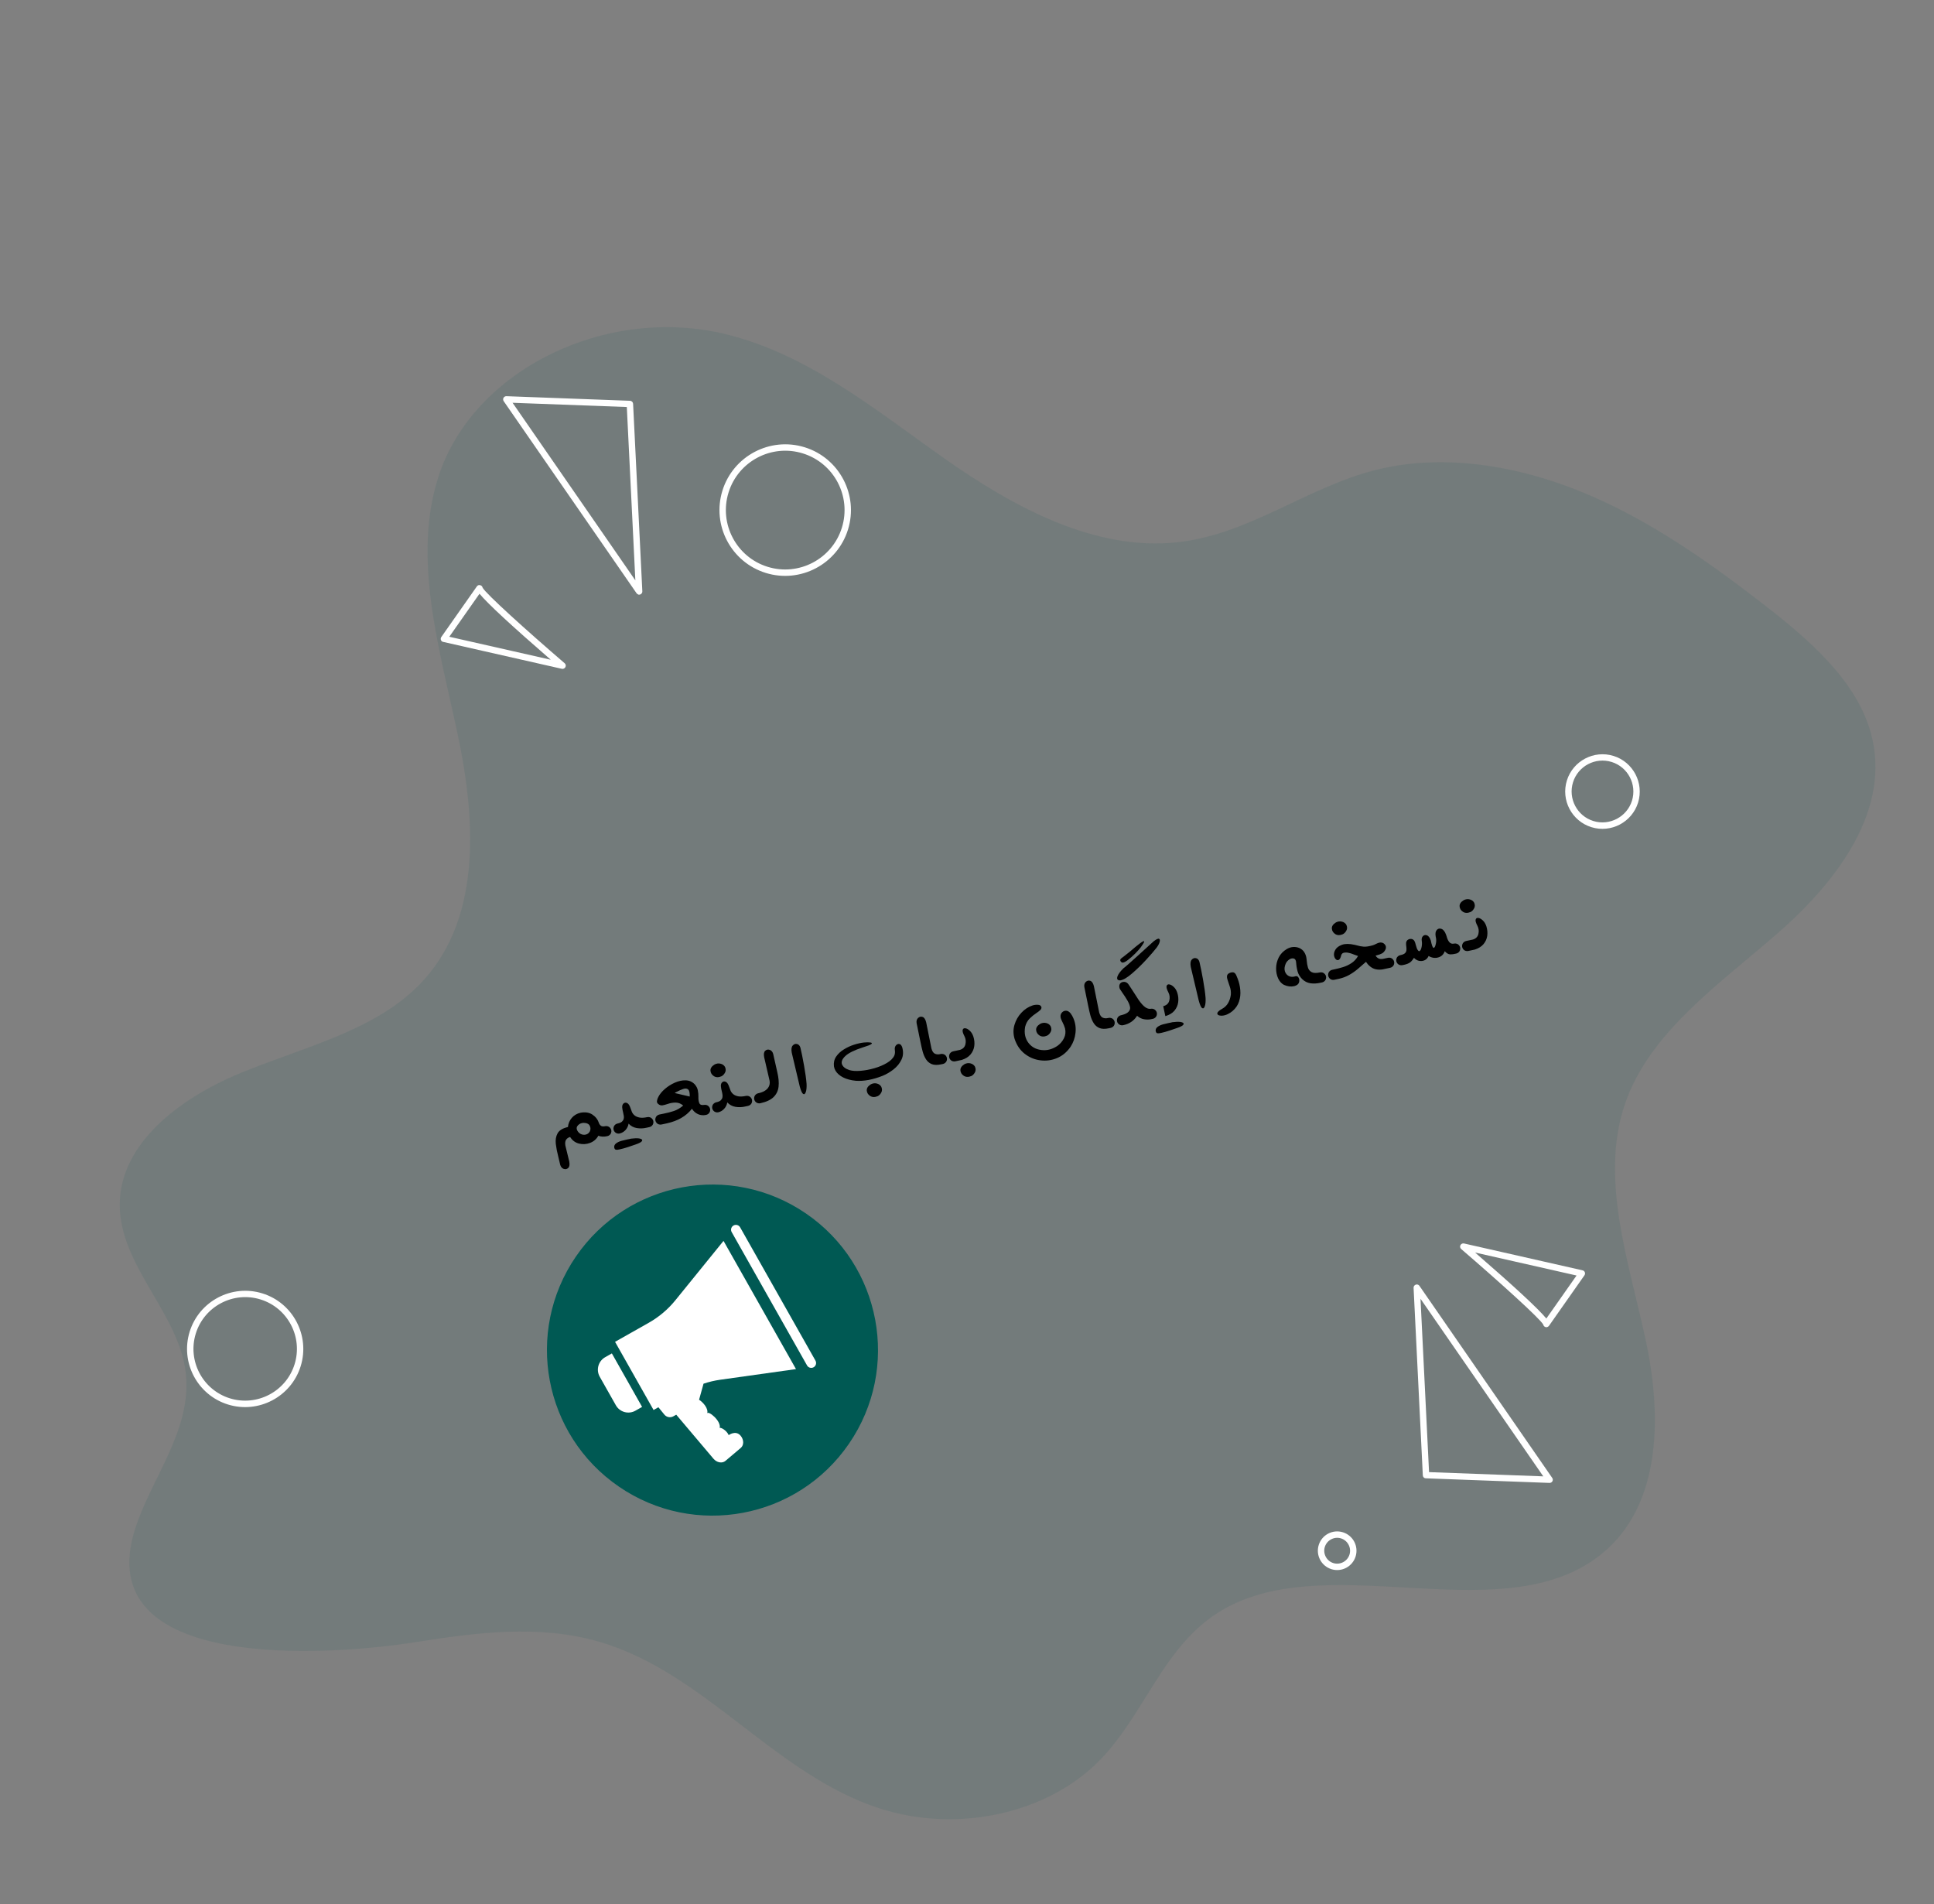 <svg width="449" height="442" viewBox="0 0 449 442" fill="none" xmlns="http://www.w3.org/2000/svg">
<rect x="0" y="0" width="449" height="442" fill="#808080" stroke="none"/>
<path d="M96.396 381.228C110.362 378.999 125.011 377.076 138.927 381.068C163.59 388.147 179.818 411.939 204.234 419.812C222.335 425.647 243.258 421.036 255.406 408.538C265.682 397.964 269.966 382.559 282.669 374.433C306.939 358.886 346.832 378.498 370.25 361.94C385.726 350.988 386.003 329.41 382.075 311.115C378.147 292.82 371.37 273.687 377.224 256.374C382.925 239.559 399.224 228.459 412.955 216.421C426.681 204.398 439.213 187.758 434.331 170.131C430.951 157.931 420.017 148.488 409.351 140.232C396.428 130.234 382.861 120.658 367.554 114.337C352.246 108.016 334.912 105.171 319.342 109.11C303.319 113.158 290.095 124.015 273.463 125.868C254.203 128.024 235.192 117.661 219.238 106.411C203.265 95.171 187.595 82.205 168.41 77.558C140.523 70.8 109.835 85.989 101.843 110.491C95.585 129.654 102.111 150.746 106.351 170.942C110.591 191.138 111.695 214.078 97.234 228.719C86.673 239.408 70.217 243.15 55.755 249.128C41.294 255.107 26.946 266.129 27.836 280.993C28.652 294.59 41.512 305.191 43.114 318.611C44.684 331.836 35.184 342.962 31.373 354.89C20.735 388.167 75.895 384.477 96.414 381.218L96.396 381.228Z" fill="#005953" fill-opacity="0.1"/>
<path d="M330.845 343.163C330.548 343.071 330.335 342.803 330.324 342.489L328.18 298.961C328.159 298.628 328.378 298.323 328.69 298.218C329.003 298.112 329.357 298.223 329.537 298.496L360.371 343.089C360.531 343.325 360.546 343.625 360.41 343.863C360.27 344.115 360.01 344.252 359.733 344.244L331.043 343.178C331.043 343.178 330.906 343.167 330.85 343.149L330.845 343.163ZM329.787 301.497L331.769 341.739L358.292 342.723L329.787 301.497Z" fill="white"/>
<path d="M358.793 308.056C358.523 307.973 358.34 307.76 358.283 307.494C357.598 306.146 347.99 297.488 339.231 289.948C338.973 289.728 338.9 289.363 339.058 289.055C339.216 288.746 339.56 288.588 339.881 288.657L367.414 294.9C367.664 294.946 367.856 295.13 367.94 295.359C368.025 295.587 367.993 295.841 367.851 296.046L359.609 307.781C359.417 308.048 359.053 308.168 358.774 308.066L358.793 308.056ZM342.46 290.764C351.535 298.635 357.079 303.761 359.001 306.084L366.016 296.099L342.46 290.764Z" fill="white"/>
<path d="M148.168 137.998C148.012 137.95 147.874 137.845 147.777 137.706L116.938 93.127C116.779 92.891 116.763 92.591 116.899 92.353C117.039 92.101 117.299 91.964 117.577 91.972L146.267 93.038C146.652 93.049 146.959 93.362 146.981 93.742L149.125 137.269C149.146 137.602 148.927 137.907 148.615 138.012C148.461 138.058 148.301 138.071 148.159 138.027L148.168 137.998ZM118.998 93.502L147.504 134.728L145.522 94.486L118.998 93.502Z" fill="white"/>
<path d="M102.835 149.008C102.622 148.942 102.44 148.776 102.366 148.566C102.281 148.338 102.313 148.084 102.455 147.879L110.697 136.144C110.889 135.877 111.149 135.74 111.532 135.859C111.802 135.943 111.984 136.155 112.042 136.422C112.727 137.769 122.331 146.442 131.094 153.967C131.352 154.187 131.425 154.552 131.267 154.861C131.109 155.169 130.765 155.327 130.444 155.259L102.91 149.015C102.91 149.015 102.868 149.002 102.854 148.998L102.835 149.008ZM111.324 137.832L104.308 147.816L127.865 153.152C118.789 145.281 113.246 140.154 111.324 137.832Z" fill="white"/>
<path d="M177.77 132.997C169.731 130.502 165.224 121.934 167.72 113.891C170.217 105.847 178.782 101.336 186.821 103.831C194.861 106.326 199.367 114.894 196.871 122.937C194.375 130.981 185.809 135.492 177.77 132.997ZM186.381 105.25C179.122 102.997 171.392 107.068 169.138 114.331C166.884 121.594 170.951 129.326 178.21 131.579C185.469 133.831 193.199 129.761 195.453 122.497C197.707 115.234 193.641 107.502 186.381 105.25Z" fill="white"/>
<path d="M52.918 326.04C45.814 323.835 41.826 316.252 44.031 309.145C46.237 302.038 53.818 298.045 60.921 300.25C68.025 302.454 72.013 310.037 69.808 317.144C67.602 324.252 60.021 328.244 52.918 326.04ZM60.486 301.654C54.162 299.692 47.417 303.244 45.454 309.571C43.49 315.898 47.039 322.644 53.362 324.607C59.686 326.569 66.431 323.017 68.394 316.69C70.358 310.363 66.809 303.617 60.486 301.654Z" fill="white"/>
<path d="M309.109 364.272C306.755 363.542 305.422 361.028 306.157 358.659C306.892 356.29 309.4 354.969 311.768 355.704C314.136 356.439 315.456 358.948 314.721 361.317C313.985 363.686 311.477 365.007 309.109 364.272ZM311.328 357.122C309.754 356.634 308.063 357.525 307.575 359.099C307.086 360.674 307.976 362.365 309.549 362.854C311.123 363.342 312.814 362.451 313.303 360.877C313.791 359.302 312.902 357.611 311.328 357.122Z" fill="white"/>
<path d="M369.467 192.022C364.901 190.605 362.354 185.74 363.767 181.186C365.181 176.633 370.049 174.069 374.6 175.481C379.151 176.894 381.712 181.763 380.299 186.317C378.886 190.871 374.018 193.434 369.467 192.022ZM374.164 176.886C370.378 175.711 366.361 177.839 365.19 181.612C364.019 185.386 366.14 189.419 369.911 190.589C373.683 191.76 377.715 189.636 378.886 185.863C380.057 182.089 377.936 178.056 374.164 176.886Z" fill="white"/>
<path d="M135.468 260.657C135.006 260.692 134.637 260.829 134.361 261.066C134.085 261.303 133.928 261.536 133.892 261.765C133.854 262.015 133.922 262.285 134.098 262.574C134.281 262.862 134.525 263.087 134.831 263.249C135.203 263.425 135.586 263.471 135.981 263.386C136.38 263.293 136.69 263.063 136.91 262.695C137.137 262.262 137.145 261.819 136.934 261.367C136.721 260.907 136.233 260.671 135.468 260.657ZM141 263.747C140.213 263.924 139.516 263.892 138.909 263.653C138.468 264.445 137.826 264.999 136.983 265.316C136.14 265.632 135.287 265.684 134.423 265.472C133.559 265.259 132.872 264.748 132.364 263.94C131.96 264.048 131.65 264.257 131.432 264.567C131.219 264.869 131.16 265.323 131.255 265.929L132.158 269.63C132.294 270.363 132.213 270.864 131.915 271.134C131.619 271.411 131.272 271.482 130.873 271.348C130.481 271.211 130.211 270.9 130.063 270.412L129.603 268.472C129.333 267.449 129.144 266.468 129.035 265.531C128.932 264.592 129.071 263.78 129.45 263.094C129.834 262.399 130.622 261.913 131.815 261.635L131.856 261.626C131.931 260.82 132.225 260.117 132.736 259.516C133.247 258.915 133.922 258.513 134.761 258.312C135.884 258.106 136.816 258.254 137.557 258.756C138.297 259.252 138.805 259.925 139.08 260.777C139.195 261.044 139.359 261.244 139.572 261.376C139.791 261.499 140.101 261.518 140.502 261.432C140.699 261.389 140.901 261.399 141.106 261.462C141.31 261.518 141.484 261.63 141.627 261.798C141.775 261.958 141.871 262.137 141.913 262.334C141.957 262.538 141.948 262.743 141.885 262.949C141.823 263.154 141.71 263.328 141.549 263.469C141.387 263.611 141.204 263.704 141 263.747ZM150.264 259.332C150.461 259.29 150.663 259.3 150.868 259.362C151.072 259.418 151.246 259.53 151.389 259.699C151.537 259.859 151.632 260.038 151.675 260.235C151.719 260.439 151.709 260.644 151.647 260.849C151.584 261.055 151.472 261.228 151.311 261.37C151.149 261.511 150.966 261.604 150.762 261.648C150.525 261.706 150.291 261.756 150.058 261.799C149.34 261.968 148.602 261.992 147.843 261.87C147.082 261.742 146.446 261.398 145.935 260.84C145.838 261.415 145.599 261.911 145.219 262.328C144.867 262.709 144.446 262.967 143.955 263.101C143.923 263.115 143.886 263.127 143.845 263.135L143.815 263.142C143.63 263.175 143.439 263.163 143.241 263.105C143.036 263.043 142.862 262.931 142.721 262.769C142.579 262.607 142.486 262.424 142.443 262.22C142.4 262.023 142.41 261.822 142.473 261.616C142.534 261.404 142.649 261.226 142.817 261.083C142.975 260.957 143.141 260.871 143.317 260.826L143.378 260.813C143.854 260.711 144.196 260.563 144.403 260.369C144.61 260.175 144.742 259.961 144.799 259.728C144.852 259.511 144.859 259.278 144.82 259.03C144.787 258.781 144.734 258.518 144.661 258.242C144.557 257.859 144.486 257.462 144.447 257.05C144.432 256.648 144.541 256.347 144.776 256.147C145.017 255.946 145.292 255.919 145.602 256.066C145.911 256.213 146.169 256.602 146.376 257.233C146.419 257.366 146.468 257.495 146.523 257.618C146.589 257.796 146.651 257.967 146.708 258.133C146.845 258.438 147.056 258.709 147.342 258.947C147.633 259.176 148.013 259.336 148.481 259.428C148.955 259.518 149.55 259.486 150.264 259.332ZM146.901 264.293C147.679 264.204 148.266 264.22 148.662 264.341C149.065 264.461 149.19 264.644 149.037 264.89C148.89 265.135 148.379 265.405 147.503 265.7C147.047 265.862 146.477 266.056 145.792 266.282C145.115 266.506 144.497 266.678 143.939 266.798C143.885 266.809 143.827 266.822 143.766 266.835C143.461 266.908 143.21 266.93 143.012 266.901C142.807 266.874 142.67 266.704 142.603 266.391C142.554 265.996 142.698 265.674 143.035 265.423C143.366 265.174 143.779 264.978 144.275 264.836C144.773 264.701 145.23 264.592 145.646 264.509C145.777 264.488 145.893 264.467 145.995 264.445C146.036 264.436 146.08 264.427 146.128 264.416C146.378 264.356 146.496 264.327 146.482 264.329C146.47 264.339 146.61 264.327 146.901 264.293ZM156.645 253.69C156.662 253.701 156.682 253.711 156.705 253.72C156.727 253.723 156.746 253.729 156.763 253.74C156.785 253.742 156.805 253.756 156.825 253.78L160.129 254.553C160.16 253.671 160.03 253.119 159.741 252.896C159.456 252.666 159.076 252.634 158.599 252.8C158.128 252.959 157.628 253.18 157.099 253.465C156.944 253.541 156.793 253.616 156.645 253.69ZM163.44 256.498C163.637 256.456 163.839 256.466 164.044 256.528C164.248 256.584 164.422 256.696 164.565 256.865C164.713 257.025 164.808 257.204 164.851 257.401C164.895 257.605 164.885 257.81 164.823 258.015C164.76 258.221 164.648 258.394 164.487 258.536C164.325 258.677 164.142 258.77 163.938 258.814C163.265 258.959 162.637 258.902 162.055 258.643C161.478 258.375 161.007 257.957 160.643 257.388C159.955 258.262 159.124 258.978 158.148 259.536C157.231 260.068 156.121 260.481 154.818 260.776L153.563 261.045C153.366 261.088 153.164 261.078 152.959 261.015C152.753 260.953 152.58 260.841 152.438 260.679C152.297 260.517 152.204 260.334 152.16 260.13C152.118 259.933 152.128 259.732 152.19 259.526C152.251 259.314 152.363 259.14 152.527 259.006C152.688 258.864 152.868 258.772 153.065 258.73L153.075 258.728C153.769 258.578 154.127 258.505 154.149 258.507C154.961 258.347 155.732 258.145 156.463 257.903C157.212 257.649 157.929 257.228 158.614 256.64C158.077 256.193 157.501 255.965 156.887 255.954C156.28 255.943 155.655 256.049 155.013 256.272C154.965 256.282 154.918 256.296 154.872 256.313C154.508 256.441 154.172 256.531 153.863 256.584C153.554 256.636 153.28 256.588 153.042 256.44C152.645 256.212 152.47 255.93 152.518 255.592C152.565 255.247 152.676 254.921 152.852 254.613C153.178 253.981 153.684 253.37 154.369 252.782C155.059 252.185 155.829 251.699 156.681 251.324C157.532 250.949 158.362 250.77 159.17 250.789C159.985 250.805 160.682 251.104 161.262 251.683C161.676 252.149 161.928 252.643 162.018 253.164C162.115 253.677 162.156 254.167 162.142 254.632C162.119 255.185 162.185 255.658 162.341 256.052C162.496 256.445 162.863 256.594 163.44 256.498ZM173.175 254.405L173.673 256.72C173.436 256.778 173.201 256.829 172.969 256.872C172.251 257.04 171.512 257.064 170.753 256.943C169.993 256.814 169.357 256.471 168.845 255.912C168.748 256.488 168.507 256.985 168.12 257.402C167.74 257.819 167.275 258.089 166.725 258.215L166.227 255.899C166.739 255.796 167.098 255.647 167.306 255.453C167.518 255.251 167.653 255.034 167.71 254.801C167.762 254.583 167.769 254.35 167.73 254.103C167.698 253.853 167.645 253.591 167.571 253.315C167.468 252.932 167.396 252.534 167.358 252.123C167.342 251.721 167.452 251.419 167.686 251.22C167.928 251.018 168.203 250.991 168.512 251.138C168.821 251.285 169.079 251.674 169.286 252.306C169.329 252.439 169.378 252.567 169.433 252.69C169.5 252.868 169.562 253.04 169.619 253.206C169.755 253.511 169.967 253.782 170.252 254.019C170.544 254.248 170.923 254.409 171.391 254.5C171.866 254.59 172.46 254.558 173.175 254.405ZM173.175 254.405C173.372 254.362 173.573 254.372 173.779 254.435C173.983 254.49 174.156 254.603 174.299 254.771C174.448 254.931 174.543 255.11 174.585 255.307C174.629 255.511 174.62 255.716 174.557 255.922C174.495 256.127 174.383 256.301 174.221 256.442C174.059 256.584 173.877 256.676 173.673 256.72C173.475 256.763 173.271 256.753 173.058 256.692C172.853 256.63 172.679 256.518 172.538 256.356C172.403 256.193 172.314 256.009 172.27 255.805C172.227 255.608 172.237 255.407 172.3 255.201C172.361 254.989 172.473 254.815 172.636 254.681C172.798 254.539 172.977 254.447 173.175 254.405ZM166.258 255.892C166.455 255.85 166.657 255.86 166.862 255.922C167.066 255.978 167.24 256.09 167.383 256.259C167.531 256.419 167.626 256.598 167.669 256.795C167.713 256.999 167.703 257.204 167.641 257.409C167.578 257.615 167.466 257.788 167.305 257.93C167.143 258.071 166.96 258.164 166.756 258.208C166.559 258.25 166.357 258.24 166.152 258.178C165.946 258.115 165.773 258.003 165.631 257.842C165.49 257.68 165.397 257.497 165.353 257.293C165.311 257.096 165.321 256.894 165.383 256.689C165.444 256.476 165.56 256.302 165.73 256.166C165.891 256.024 166.067 255.933 166.258 255.892ZM165.896 247.111C166.37 246.867 166.841 246.808 167.309 246.935C167.776 247.055 168.116 247.31 168.327 247.698C168.538 248.18 168.532 248.618 168.312 249.014C168.098 249.409 167.823 249.689 167.489 249.853C166.817 250.14 166.235 250.13 165.742 249.823C165.255 249.508 164.989 249.082 164.944 248.543C164.906 248.004 165.224 247.526 165.896 247.111ZM176.504 256.111C176.307 256.154 176.106 256.144 175.9 256.081C175.694 256.019 175.521 255.907 175.379 255.745C175.238 255.583 175.145 255.4 175.101 255.196C175.059 254.999 175.069 254.798 175.131 254.592C175.193 254.38 175.305 254.206 175.468 254.072C175.629 253.93 175.809 253.838 176.006 253.796C176.598 253.668 177.077 253.498 177.444 253.284C177.817 253.068 178.103 252.825 178.301 252.555C178.647 252.082 178.773 251.543 178.679 250.937L178.655 250.824L177.408 245.425C177.272 244.693 177.356 244.191 177.66 243.919C177.965 243.647 178.313 243.58 178.705 243.716C179.106 243.857 179.374 244.177 179.509 244.674L180.467 248.93C180.763 250.175 180.859 251.282 180.755 252.251C180.648 253.213 180.26 254.023 179.59 254.679C178.926 255.327 177.9 255.804 176.514 256.109L176.504 256.111ZM185.827 243.209C186.087 244.284 186.369 245.679 186.674 247.392C186.977 249.099 187.17 250.491 187.252 251.569C187.295 252.399 187.238 253.041 187.079 253.495C186.928 253.948 186.722 254.099 186.462 253.948C186.207 253.79 185.944 253.213 185.673 252.218L183.818 244.388C183.672 243.608 183.741 243.053 184.026 242.721C184.317 242.388 184.653 242.266 185.035 242.354C185.417 242.443 185.681 242.728 185.827 243.209ZM209.448 243.081C209.761 244.138 209.709 245.102 209.292 245.975C208.881 246.846 208.265 247.605 207.444 248.251C206.627 248.889 205.771 249.39 204.874 249.753C202.617 250.637 200.564 251.018 198.716 250.896C198.136 250.843 197.588 250.748 197.075 250.609C196.109 250.354 195.32 249.958 194.706 249.421C194.092 248.885 193.727 248.262 193.611 247.554C193.506 246.702 193.674 245.947 194.116 245.29C194.558 244.632 195.157 244.073 195.911 243.612C196.665 243.144 197.457 242.778 198.29 242.513C199.129 242.248 199.897 242.079 200.593 242.007C201.228 241.949 201.723 241.949 202.077 242.008C202.437 242.059 202.509 242.179 202.293 242.368C202.083 242.548 201.447 242.799 200.384 243.12C198.374 243.765 196.997 244.442 196.253 245.15C195.514 245.85 195.258 246.496 195.485 247.087C195.718 247.677 196.294 248.119 197.211 248.413C197.864 248.607 198.713 248.663 199.755 248.581C200.798 248.499 201.872 248.3 202.978 247.984C204.084 247.668 205.066 247.254 205.924 246.742C206.788 246.229 207.366 245.638 207.656 244.971C207.78 244.589 207.814 244.215 207.757 243.85C207.741 243.711 207.73 243.578 207.724 243.452C207.74 243.092 207.856 242.808 208.074 242.597C208.292 242.387 208.535 242.306 208.801 242.355C209.068 242.405 209.284 242.647 209.448 243.081ZM202.179 251.71C202.653 251.466 203.124 251.407 203.592 251.534C204.061 251.661 204.4 251.915 204.61 252.297C204.822 252.785 204.817 253.227 204.597 253.624C204.383 254.018 204.108 254.298 203.774 254.462C203.101 254.742 202.518 254.729 202.025 254.422C201.539 254.114 201.274 253.691 201.229 253.152C201.192 252.613 201.508 252.132 202.179 251.71ZM218.469 244.663L218.967 246.979L218.529 247.073C217.624 247.267 216.892 247.254 216.332 247.033C215.771 246.805 215.325 246.435 214.994 245.923C214.663 245.41 214.402 244.808 214.21 244.117C214.026 243.423 213.859 242.698 213.71 241.94C213.699 241.886 213.687 241.831 213.675 241.777L212.799 237.504C212.725 236.993 212.838 236.595 213.14 236.31C213.448 236.023 213.793 235.941 214.176 236.066C214.565 236.188 214.848 236.611 215.025 237.334L216.243 243.391C216.417 244.037 216.69 244.444 217.06 244.614C217.438 244.781 217.853 244.81 218.306 244.698L218.469 244.663ZM218.428 244.672C218.619 244.631 218.817 244.641 219.022 244.704C219.233 244.758 219.41 244.87 219.553 245.038C219.695 245.2 219.787 245.379 219.829 245.576C219.873 245.78 219.864 245.985 219.801 246.191C219.745 246.395 219.633 246.568 219.465 246.711C219.303 246.853 219.124 246.945 218.926 246.987C218.722 247.031 218.518 247.022 218.312 246.959C218.107 246.897 217.933 246.785 217.791 246.623C217.65 246.461 217.557 246.278 217.513 246.074C217.471 245.877 217.481 245.676 217.544 245.47C217.611 245.256 217.727 245.082 217.89 244.947C218.052 244.806 218.231 244.714 218.428 244.672ZM221.272 244.06C221.469 244.018 221.671 244.028 221.876 244.09C222.08 244.146 222.254 244.258 222.397 244.426C222.545 244.587 222.641 244.765 222.683 244.963C222.727 245.167 222.717 245.371 222.655 245.577C222.592 245.783 222.48 245.956 222.319 246.098C222.157 246.239 221.974 246.332 221.77 246.376C221.573 246.418 221.371 246.408 221.166 246.346C220.954 246.285 220.78 246.172 220.645 246.009C220.504 245.848 220.411 245.665 220.367 245.461C220.325 245.263 220.335 245.062 220.397 244.856C220.458 244.644 220.57 244.471 220.734 244.336C220.895 244.194 221.075 244.102 221.272 244.06ZM221.78 246.374L221.282 244.058L222.853 243.72C223.554 243.505 223.98 243.072 224.132 242.42C224.289 241.76 224.215 241.136 223.911 240.547C223.55 239.863 223.413 239.373 223.498 239.077C223.584 238.781 223.788 238.655 224.111 238.7C224.44 238.743 224.784 238.932 225.14 239.268C225.503 239.596 225.781 240.048 225.977 240.625C226.215 241.371 226.285 242.11 226.187 242.843C226.087 243.569 225.796 244.218 225.314 244.792C224.85 245.347 224.179 245.765 223.3 246.047C222.314 246.259 221.807 246.368 221.78 246.374ZM223.918 247.034C224.392 246.79 224.864 246.731 225.332 246.858C225.801 246.985 226.14 247.24 226.35 247.621C226.562 248.11 226.557 248.552 226.336 248.948C226.123 249.343 225.848 249.622 225.514 249.787C224.841 250.066 224.258 250.053 223.765 249.746C223.279 249.438 223.014 249.015 222.969 248.477C222.931 247.937 223.248 247.456 223.918 247.034ZM235.549 241.171C235.218 240.061 235.208 238.974 235.52 237.911C235.838 236.839 236.373 235.902 237.125 235.1C237.876 234.291 238.747 233.723 239.737 233.396C240.109 233.274 240.518 233.225 240.965 233.25C241.417 233.266 241.689 233.46 241.784 233.831C241.811 234.06 241.71 234.285 241.48 234.505C241.255 234.717 240.959 234.944 240.592 235.187C240.079 235.518 239.567 235.934 239.056 236.435C238.545 236.937 238.19 237.586 237.991 238.383C237.731 239.883 238.014 241.153 238.843 242.191C239.676 243.222 240.851 243.755 242.368 243.792C243.436 243.797 244.472 243.468 245.474 242.804C246.147 242.325 246.659 241.727 247.01 241.011C247.368 240.294 247.451 239.536 247.258 238.738C247.103 238.216 246.912 237.745 246.687 237.324C246.496 236.966 246.353 236.631 246.257 236.317C246.149 235.849 246.218 235.457 246.463 235.141C246.706 234.818 247.025 234.647 247.419 234.626C247.82 234.604 248.199 234.81 248.556 235.246C248.818 235.602 249.028 235.97 249.188 236.348C249.654 237.422 249.822 238.553 249.693 239.74C249.571 240.926 249.187 242.016 248.539 243.009C247.693 244.237 246.643 245.111 245.388 245.629C244.141 246.147 242.85 246.318 241.517 246.142C240.186 245.973 238.982 245.47 237.906 244.634C236.829 243.799 236.044 242.644 235.549 241.171ZM241.499 237.671C241.973 237.427 242.445 237.368 242.913 237.495C243.38 237.615 243.719 237.869 243.931 238.258C244.141 238.739 244.136 239.178 243.915 239.574C243.701 239.969 243.427 240.248 243.092 240.413C242.421 240.7 241.839 240.69 241.346 240.383C240.859 240.068 240.592 239.641 240.548 239.103C240.51 238.563 240.827 238.086 241.499 237.671ZM257.411 236.287L257.909 238.603L257.471 238.697C256.566 238.892 255.834 238.879 255.274 238.657C254.713 238.43 254.267 238.059 253.936 237.547C253.605 237.035 253.344 236.433 253.152 235.741C252.968 235.048 252.801 234.322 252.652 233.564C252.641 233.51 252.629 233.456 252.617 233.401L251.741 229.128C251.667 228.618 251.78 228.22 252.082 227.934C252.39 227.647 252.735 227.566 253.118 227.69C253.507 227.813 253.79 228.236 253.967 228.959L255.185 235.016C255.359 235.661 255.632 236.069 256.002 236.238C256.38 236.406 256.795 236.434 257.248 236.322L257.411 236.287ZM257.37 236.296C257.561 236.255 257.759 236.266 257.964 236.328C258.175 236.383 258.352 236.494 258.495 236.663C258.637 236.824 258.729 237.004 258.771 237.201C258.815 237.405 258.806 237.61 258.743 237.815C258.687 238.019 258.575 238.193 258.407 238.336C258.245 238.477 258.066 238.569 257.868 238.612C257.664 238.656 257.46 238.646 257.254 238.584C257.049 238.521 256.875 238.409 256.733 238.248C256.592 238.086 256.499 237.903 256.455 237.699C256.413 237.502 256.423 237.3 256.486 237.095C256.553 236.881 256.669 236.707 256.832 236.572C256.994 236.43 257.173 236.338 257.37 236.296ZM260.842 224.759C260.938 224.709 261.312 224.398 261.964 223.823C262.615 223.242 263.367 222.568 264.219 221.802C265.07 221.028 265.844 220.324 266.54 219.691C267.219 219.075 267.651 218.683 267.835 218.516C268.457 218.033 268.871 217.837 269.075 217.929C269.287 218.018 269.334 218.271 269.217 218.688C269.099 219.098 268.86 219.54 268.5 220.016C267.988 220.681 267.202 221.594 266.142 222.754C265.081 223.907 263.987 224.972 262.859 225.947C261.738 226.921 260.82 227.467 260.105 227.585C259.427 227.61 259.208 227.287 259.448 226.617C259.643 226.098 260.107 225.479 260.842 224.759ZM260.732 237.996C260.535 238.038 260.334 238.028 260.128 237.966C259.923 237.903 259.749 237.791 259.608 237.629C259.466 237.468 259.373 237.285 259.33 237.081C259.287 236.884 259.297 236.682 259.36 236.477C259.421 236.264 259.533 236.091 259.696 235.956C259.858 235.814 260.037 235.723 260.234 235.68C260.282 235.67 260.34 235.657 260.408 235.643C260.483 235.627 260.543 235.61 260.589 235.593C261.201 235.426 261.654 235.2 261.949 234.916C262.242 234.626 262.383 234.307 262.373 233.961C262.333 233.478 262.127 232.918 261.755 232.279C261.383 231.64 260.978 231.016 260.541 230.406C260.333 230.102 260.144 229.818 259.974 229.556C259.797 229.096 259.809 228.706 260.01 228.385C260.217 228.056 260.572 227.905 261.076 227.932C261.486 227.986 261.811 228.208 262.052 228.597C262.24 228.877 262.435 229.169 262.635 229.475C263.086 230.146 263.523 230.821 263.946 231.498C264.463 232.348 264.998 233.033 265.552 233.555C266.11 234.068 266.681 234.272 267.263 234.168C267.423 234.148 267.589 234.162 267.763 234.21C267.969 234.273 268.143 234.388 268.286 234.557C268.434 234.717 268.53 234.896 268.572 235.093C268.616 235.297 268.607 235.502 268.544 235.707C268.482 235.913 268.37 236.086 268.208 236.228C268.07 236.35 267.922 236.435 267.761 236.484L267.272 236.589C266.777 236.703 266.227 236.711 265.622 236.613C265.016 236.509 264.471 236.238 263.986 235.802C263.262 236.968 262.177 237.699 260.732 237.996ZM262.447 220.806C262.501 220.759 262.594 220.678 262.726 220.564C262.953 220.366 263.239 220.123 263.583 219.836C263.927 219.548 264.267 219.279 264.605 219.029C264.941 218.772 265.206 218.601 265.402 218.516C265.602 218.423 265.671 218.476 265.607 218.675C265.549 218.872 265.299 219.278 264.855 219.893C264.584 220.257 264.157 220.737 263.574 221.332C262.989 221.92 262.403 222.438 261.816 222.884C261.229 223.331 260.792 223.517 260.506 223.443C260.396 223.396 260.299 223.324 260.214 223.229C260.135 223.125 260.089 223.01 260.076 222.885C260.077 222.756 260.137 222.637 260.255 222.526C260.38 222.414 260.511 222.311 260.648 222.217C260.717 222.174 260.775 222.133 260.824 222.094L262.447 220.806ZM270.549 235.884L270.051 233.569L270.194 233.538C270.895 233.323 271.321 232.89 271.473 232.238C271.63 231.578 271.556 230.954 271.251 230.365C270.891 229.681 270.754 229.191 270.839 228.895C270.925 228.599 271.129 228.473 271.452 228.518C271.781 228.561 272.125 228.75 272.481 229.086C272.844 229.414 273.122 229.866 273.318 230.443C273.556 231.189 273.626 231.928 273.528 232.661C273.428 233.387 273.138 234.04 272.658 234.62C272.176 235.193 271.473 235.615 270.549 235.884ZM272.606 237.257C273.383 237.168 273.97 237.184 274.366 237.305C274.769 237.425 274.894 237.608 274.741 237.854C274.594 238.099 274.083 238.369 273.207 238.664C272.751 238.826 272.181 239.02 271.496 239.246C270.819 239.47 270.201 239.642 269.644 239.762C269.589 239.773 269.531 239.786 269.47 239.799C269.166 239.872 268.914 239.894 268.716 239.865C268.511 239.838 268.375 239.668 268.307 239.355C268.258 238.96 268.402 238.638 268.74 238.387C269.07 238.138 269.484 237.942 269.98 237.8C270.477 237.665 270.934 237.556 271.35 237.473C271.481 237.452 271.597 237.431 271.699 237.409C271.74 237.4 271.784 237.391 271.832 237.38C272.082 237.319 272.2 237.29 272.187 237.293C272.175 237.303 272.314 237.291 272.606 237.257ZM278.462 223.285C278.722 224.361 279.004 225.755 279.309 227.468C279.612 229.175 279.804 230.567 279.887 231.645C279.93 232.476 279.873 233.118 279.714 233.572C279.562 234.024 279.356 234.175 279.096 234.025C278.842 233.866 278.579 233.289 278.308 232.295L276.453 224.464C276.307 223.685 276.376 223.129 276.66 222.797C276.952 222.464 277.288 222.342 277.67 222.431C278.052 222.519 278.316 222.804 278.462 223.285ZM287.332 227.173C287.665 228.026 287.87 228.914 287.947 229.837C288.032 230.758 287.934 231.644 287.654 232.494C287.381 233.342 286.872 234.085 286.127 234.722C285.795 235 285.423 235.236 285.009 235.432C284.604 235.633 284.181 235.749 283.739 235.78C283.565 235.796 283.359 235.78 283.121 235.732C282.876 235.685 282.713 235.574 282.633 235.399C282.584 235.239 282.627 235.076 282.763 234.912C282.9 234.754 283.064 234.609 283.256 234.475C283.442 234.35 283.591 234.261 283.7 234.209C284.337 233.858 284.814 233.396 285.131 232.823C285.457 232.255 285.665 231.616 285.755 230.906C285.809 230.268 285.729 229.645 285.513 229.037C285.44 228.797 285.36 228.558 285.273 228.32C285.169 228.037 285.075 227.747 284.99 227.453C284.933 227.287 284.89 227.104 284.862 226.904C284.84 226.702 284.86 226.516 284.923 226.346C284.991 226.197 285.093 226.078 285.231 225.992C285.369 225.905 285.515 225.838 285.668 225.791C285.822 225.744 285.98 225.717 286.142 225.711C286.311 225.703 286.467 225.747 286.608 225.845C286.762 225.962 286.891 226.133 286.997 226.359C287.102 226.586 287.192 226.805 287.266 227.016C287.285 227.069 287.306 227.122 287.332 227.173ZM306.449 225.74C306.64 225.699 306.837 225.707 307.041 225.763C307.246 225.825 307.421 225.941 307.564 226.109C307.712 226.269 307.807 226.448 307.85 226.645C307.894 226.849 307.884 227.054 307.822 227.26C307.759 227.465 307.647 227.639 307.486 227.78C307.324 227.922 307.144 228.014 306.947 228.056L306.57 228.137C305.735 228.324 304.953 228.364 304.226 228.257C303.504 228.142 302.874 227.826 302.336 227.308C301.8 226.769 301.442 226.18 301.262 225.543C301.081 224.899 300.965 224.212 300.915 223.483C300.883 222.935 300.707 222.614 300.387 222.519C300.068 222.424 299.735 222.481 299.389 222.691C298.969 222.952 298.666 223.298 298.481 223.729C298.203 224.387 298.144 224.972 298.304 225.486C298.469 225.991 298.776 226.359 299.224 226.59C299.678 226.812 300.207 226.823 300.811 226.622C301.102 226.552 301.332 226.677 301.5 226.997C301.675 227.315 301.7 227.676 301.573 228.081C301.445 228.478 301.082 228.759 300.484 228.923C299.719 229.102 298.914 229.001 298.071 228.62C297.5 228.316 297.055 227.818 296.735 227.125C296.414 226.426 296.257 225.645 296.263 224.782C296.269 223.913 296.469 223.077 296.866 222.273C297.269 221.467 297.903 220.808 298.767 220.295C299.275 220.008 299.779 219.853 300.279 219.831C300.779 219.809 301.242 219.891 301.666 220.077C302.188 220.32 302.579 220.663 302.837 221.106C303.101 221.54 303.264 222.032 303.325 222.58C303.341 222.719 303.357 222.862 303.374 223.008C303.417 223.568 303.508 224.092 303.649 224.582C303.788 225.064 304.068 225.423 304.489 225.66C304.91 225.897 305.564 225.924 306.449 225.74ZM309.764 227.45C309.56 227.494 309.355 227.485 309.149 227.422C308.944 227.36 308.774 227.247 308.639 227.084C308.497 226.922 308.405 226.739 308.361 226.535C308.318 226.338 308.328 226.137 308.391 225.931C308.452 225.719 308.564 225.545 308.727 225.411C308.889 225.269 309.068 225.177 309.266 225.135L309.837 225.012C310.464 224.884 311.121 224.714 311.809 224.502C312.496 224.29 313.145 223.984 313.756 223.582C314.374 223.179 314.885 222.627 315.29 221.928C314.985 221.837 314.673 221.727 314.354 221.596C313.796 221.353 313.239 221.195 312.683 221.123C312.165 221.099 311.818 221.17 311.64 221.337C311.469 221.501 311.364 221.709 311.326 221.959C311.187 222.437 311.007 222.729 310.788 222.833C310.574 222.929 310.366 222.891 310.166 222.721C309.964 222.544 309.82 222.287 309.733 221.949C309.626 221.482 309.717 220.996 310.007 220.492C310.302 219.981 310.817 219.592 311.55 219.328C312.281 219.057 313.256 219.057 314.474 219.329L315.014 219.458C315.569 219.623 316.107 219.725 316.627 219.762C317.153 219.791 317.835 219.687 318.674 219.45C318.907 219.379 319.143 219.282 319.38 219.16C319.61 219.039 319.844 218.939 320.083 218.859C320.329 218.777 320.583 218.766 320.844 218.823C321.154 218.906 321.403 219.087 321.591 219.367C321.786 219.645 321.817 219.973 321.685 220.35C321.479 220.814 321.194 221.142 320.829 221.335C320.464 221.52 320.071 221.662 319.651 221.759C319.555 221.779 319.461 221.803 319.367 221.831C319.492 222.081 319.694 222.291 319.972 222.458C320.257 222.625 320.629 222.669 321.089 222.592L322.283 222.335C322.468 222.302 322.658 222.311 322.854 222.361C323.06 222.424 323.234 222.54 323.377 222.708C323.525 222.868 323.621 223.047 323.663 223.244C323.707 223.448 323.698 223.653 323.635 223.859C323.573 224.064 323.46 224.238 323.299 224.379C323.137 224.521 322.954 224.613 322.75 224.657L321.444 224.938C321.322 224.964 321.2 224.991 321.077 225.017C320.953 225.037 320.846 225.053 320.756 225.065C320.146 225.139 319.572 225.085 319.035 224.901C318.503 224.71 317.997 224.345 317.519 223.808C317.517 223.801 317.492 223.764 317.442 223.696C317.391 223.629 317.327 223.543 317.248 223.439C317.209 223.391 317.169 223.339 317.129 223.283C316.937 223.453 316.745 223.618 316.553 223.781C316.142 224.154 315.725 224.517 315.303 224.871C314.636 225.442 313.937 225.93 313.206 226.336C312.475 226.743 311.688 227.036 310.845 227.218L309.764 227.45ZM310.154 214.131C310.628 213.887 311.1 213.828 311.568 213.955C312.035 214.075 312.374 214.33 312.586 214.718C312.796 215.2 312.791 215.638 312.57 216.035C312.356 216.429 312.082 216.709 311.747 216.873C311.076 217.16 310.494 217.15 310.001 216.843C309.514 216.528 309.248 216.102 309.203 215.563C309.165 215.024 309.482 214.546 310.154 214.131ZM325.571 224.051C325.374 224.093 325.173 224.083 324.967 224.02C324.761 223.958 324.588 223.846 324.446 223.684C324.305 223.522 324.212 223.34 324.168 223.135C324.126 222.938 324.136 222.737 324.198 222.531C324.26 222.319 324.372 222.145 324.535 222.011C324.696 221.869 324.876 221.777 325.073 221.735L325.083 221.733C325.622 221.624 325.994 221.466 326.198 221.258C326.401 221.044 326.509 220.803 326.523 220.537C326.543 220.262 326.529 219.984 326.483 219.703C326.444 219.426 326.43 219.162 326.44 218.911C326.457 218.658 326.553 218.442 326.728 218.262C326.985 218.036 327.273 217.935 327.591 217.959C327.908 217.976 328.165 218.128 328.361 218.413C328.504 218.681 328.614 218.995 328.692 219.355C328.757 219.626 328.84 219.896 328.941 220.166C329.186 220.711 329.41 220.909 329.613 220.758C329.814 220.601 329.959 220.282 330.047 219.8C330.143 219.317 330.152 218.849 330.076 218.396C330.004 217.928 330.097 217.566 330.355 217.311C330.613 217.057 330.92 216.994 331.275 217.124C331.636 217.246 331.934 217.641 332.171 218.308L332.336 219.031C332.528 219.786 332.72 220.119 332.914 220.027C333.108 219.936 333.266 219.546 333.388 218.858C333.467 218.4 333.444 217.928 333.318 217.442C333.187 216.731 333.267 216.212 333.56 215.886C333.853 215.559 334.215 215.474 334.647 215.63C335.086 215.785 335.442 216.232 335.714 216.97C335.765 217.108 335.812 217.244 335.855 217.377C336 217.951 336.21 218.397 336.485 218.715C336.759 219.033 337.118 219.144 337.56 219.049L337.58 219.045C337.777 219.002 337.979 219.012 338.184 219.075C338.388 219.131 338.562 219.243 338.705 219.411C338.853 219.572 338.949 219.75 338.991 219.947C339.035 220.151 339.026 220.356 338.963 220.562C338.901 220.767 338.789 220.941 338.627 221.082C338.465 221.224 338.282 221.317 338.078 221.361C337.51 221.497 337.05 221.56 336.7 221.55C336.254 221.532 335.828 221.286 335.42 220.812C335.148 221.567 334.64 222.05 333.896 222.26C333.152 222.477 332.409 222.363 331.666 221.918C331.467 222.381 331.164 222.709 330.757 222.903C330.356 223.089 329.926 223.139 329.466 223.053C329.012 222.958 328.612 222.724 328.269 222.35C327.906 222.947 327.524 223.353 327.122 223.568C326.72 223.782 326.206 223.942 325.581 224.048L325.571 224.051ZM340.366 218.446C340.564 218.403 340.765 218.413 340.971 218.476C341.175 218.531 341.348 218.644 341.491 218.812C341.64 218.972 341.735 219.151 341.777 219.348C341.821 219.552 341.812 219.757 341.749 219.963C341.687 220.168 341.575 220.342 341.413 220.483C341.251 220.625 341.069 220.717 340.864 220.761C340.667 220.804 340.466 220.794 340.26 220.731C340.048 220.67 339.874 220.558 339.74 220.395C339.598 220.233 339.505 220.05 339.462 219.846C339.419 219.649 339.429 219.448 339.492 219.242C339.553 219.03 339.665 218.856 339.828 218.721C339.99 218.58 340.169 218.488 340.366 218.446ZM340.875 220.759L340.377 218.443L341.948 218.105C342.649 217.891 343.075 217.457 343.226 216.806C343.383 216.146 343.31 215.521 343.005 214.932C342.644 214.248 342.507 213.759 342.593 213.463C342.679 213.167 342.883 213.041 343.205 213.085C343.535 213.128 343.878 213.318 344.235 213.654C344.597 213.981 344.876 214.434 345.071 215.011C345.31 215.756 345.38 216.496 345.281 217.228C345.181 217.954 344.89 218.604 344.409 219.177C343.945 219.732 343.273 220.151 342.395 220.432C341.409 220.644 340.902 220.753 340.875 220.759ZM339.812 208.969C340.286 208.725 340.757 208.667 341.226 208.793C341.693 208.914 342.032 209.168 342.244 209.556C342.454 210.038 342.449 210.477 342.228 210.873C342.014 211.267 341.74 211.547 341.405 211.711C340.734 211.998 340.152 211.988 339.659 211.681C339.171 211.366 338.905 210.94 338.86 210.402C338.823 209.862 339.14 209.384 339.812 208.969Z" fill="black"/>
<path d="M197.114 335.124C209.106 317.614 204.633 293.697 187.123 281.705C169.613 269.713 145.697 274.186 133.704 291.696C121.712 309.206 126.185 333.122 143.695 345.114C161.205 357.107 185.121 352.634 197.114 335.124Z" fill="#005953"/>
<path d="M150.642 307.055L142.792 311.493L143.751 313.193L150.771 325.614L151.733 327.315L152.854 326.681L154.238 328.382C154.748 329.009 155.634 329.176 156.338 328.78L156.997 328.408L165.63 338.62C166.411 339.544 167.66 339.772 168.422 339.128L171.979 336.121C172.738 335.478 172.722 334.208 171.941 333.284C170.791 331.923 169.18 333.161 169.174 333.146C168.674 331.969 167.155 331.229 167.082 331.524C167.498 329.842 164.389 327.38 164.188 328.1C164.499 326.983 163.266 325.556 162.29 324.931C162.3 324.898 162.317 324.868 162.326 324.835L163.334 321.208C164.596 320.785 165.898 320.478 167.233 320.29C173.397 319.425 180.664 318.403 184.798 317.824L167.974 288.06C165.343 291.3 160.723 297.002 156.802 301.837C155.099 303.94 152.995 305.724 150.64 307.056L150.642 307.055Z" fill="white"/>
<path d="M139.237 319.601L142.98 326.222C143.886 327.824 145.917 328.386 147.519 327.48L149.07 326.602L142.05 314.181L140.499 315.059C138.897 315.965 138.331 317.997 139.237 319.599L139.237 319.601Z" fill="white"/>
<path d="M171.148 284.383C170.869 284.309 170.563 284.335 170.294 284.489C169.746 284.798 169.567 285.49 169.869 286.021C172.009 289.805 185.317 313.35 187.416 317.063C187.416 317.063 187.419 317.062 187.424 317.06C187.575 317.282 187.795 317.429 188.039 317.497C188.316 317.574 188.622 317.546 188.895 317.393C189.434 317.087 189.627 316.404 189.323 315.863L171.83 284.913C171.679 284.644 171.429 284.459 171.152 284.382L171.148 284.383Z" fill="white"/>
</svg>
